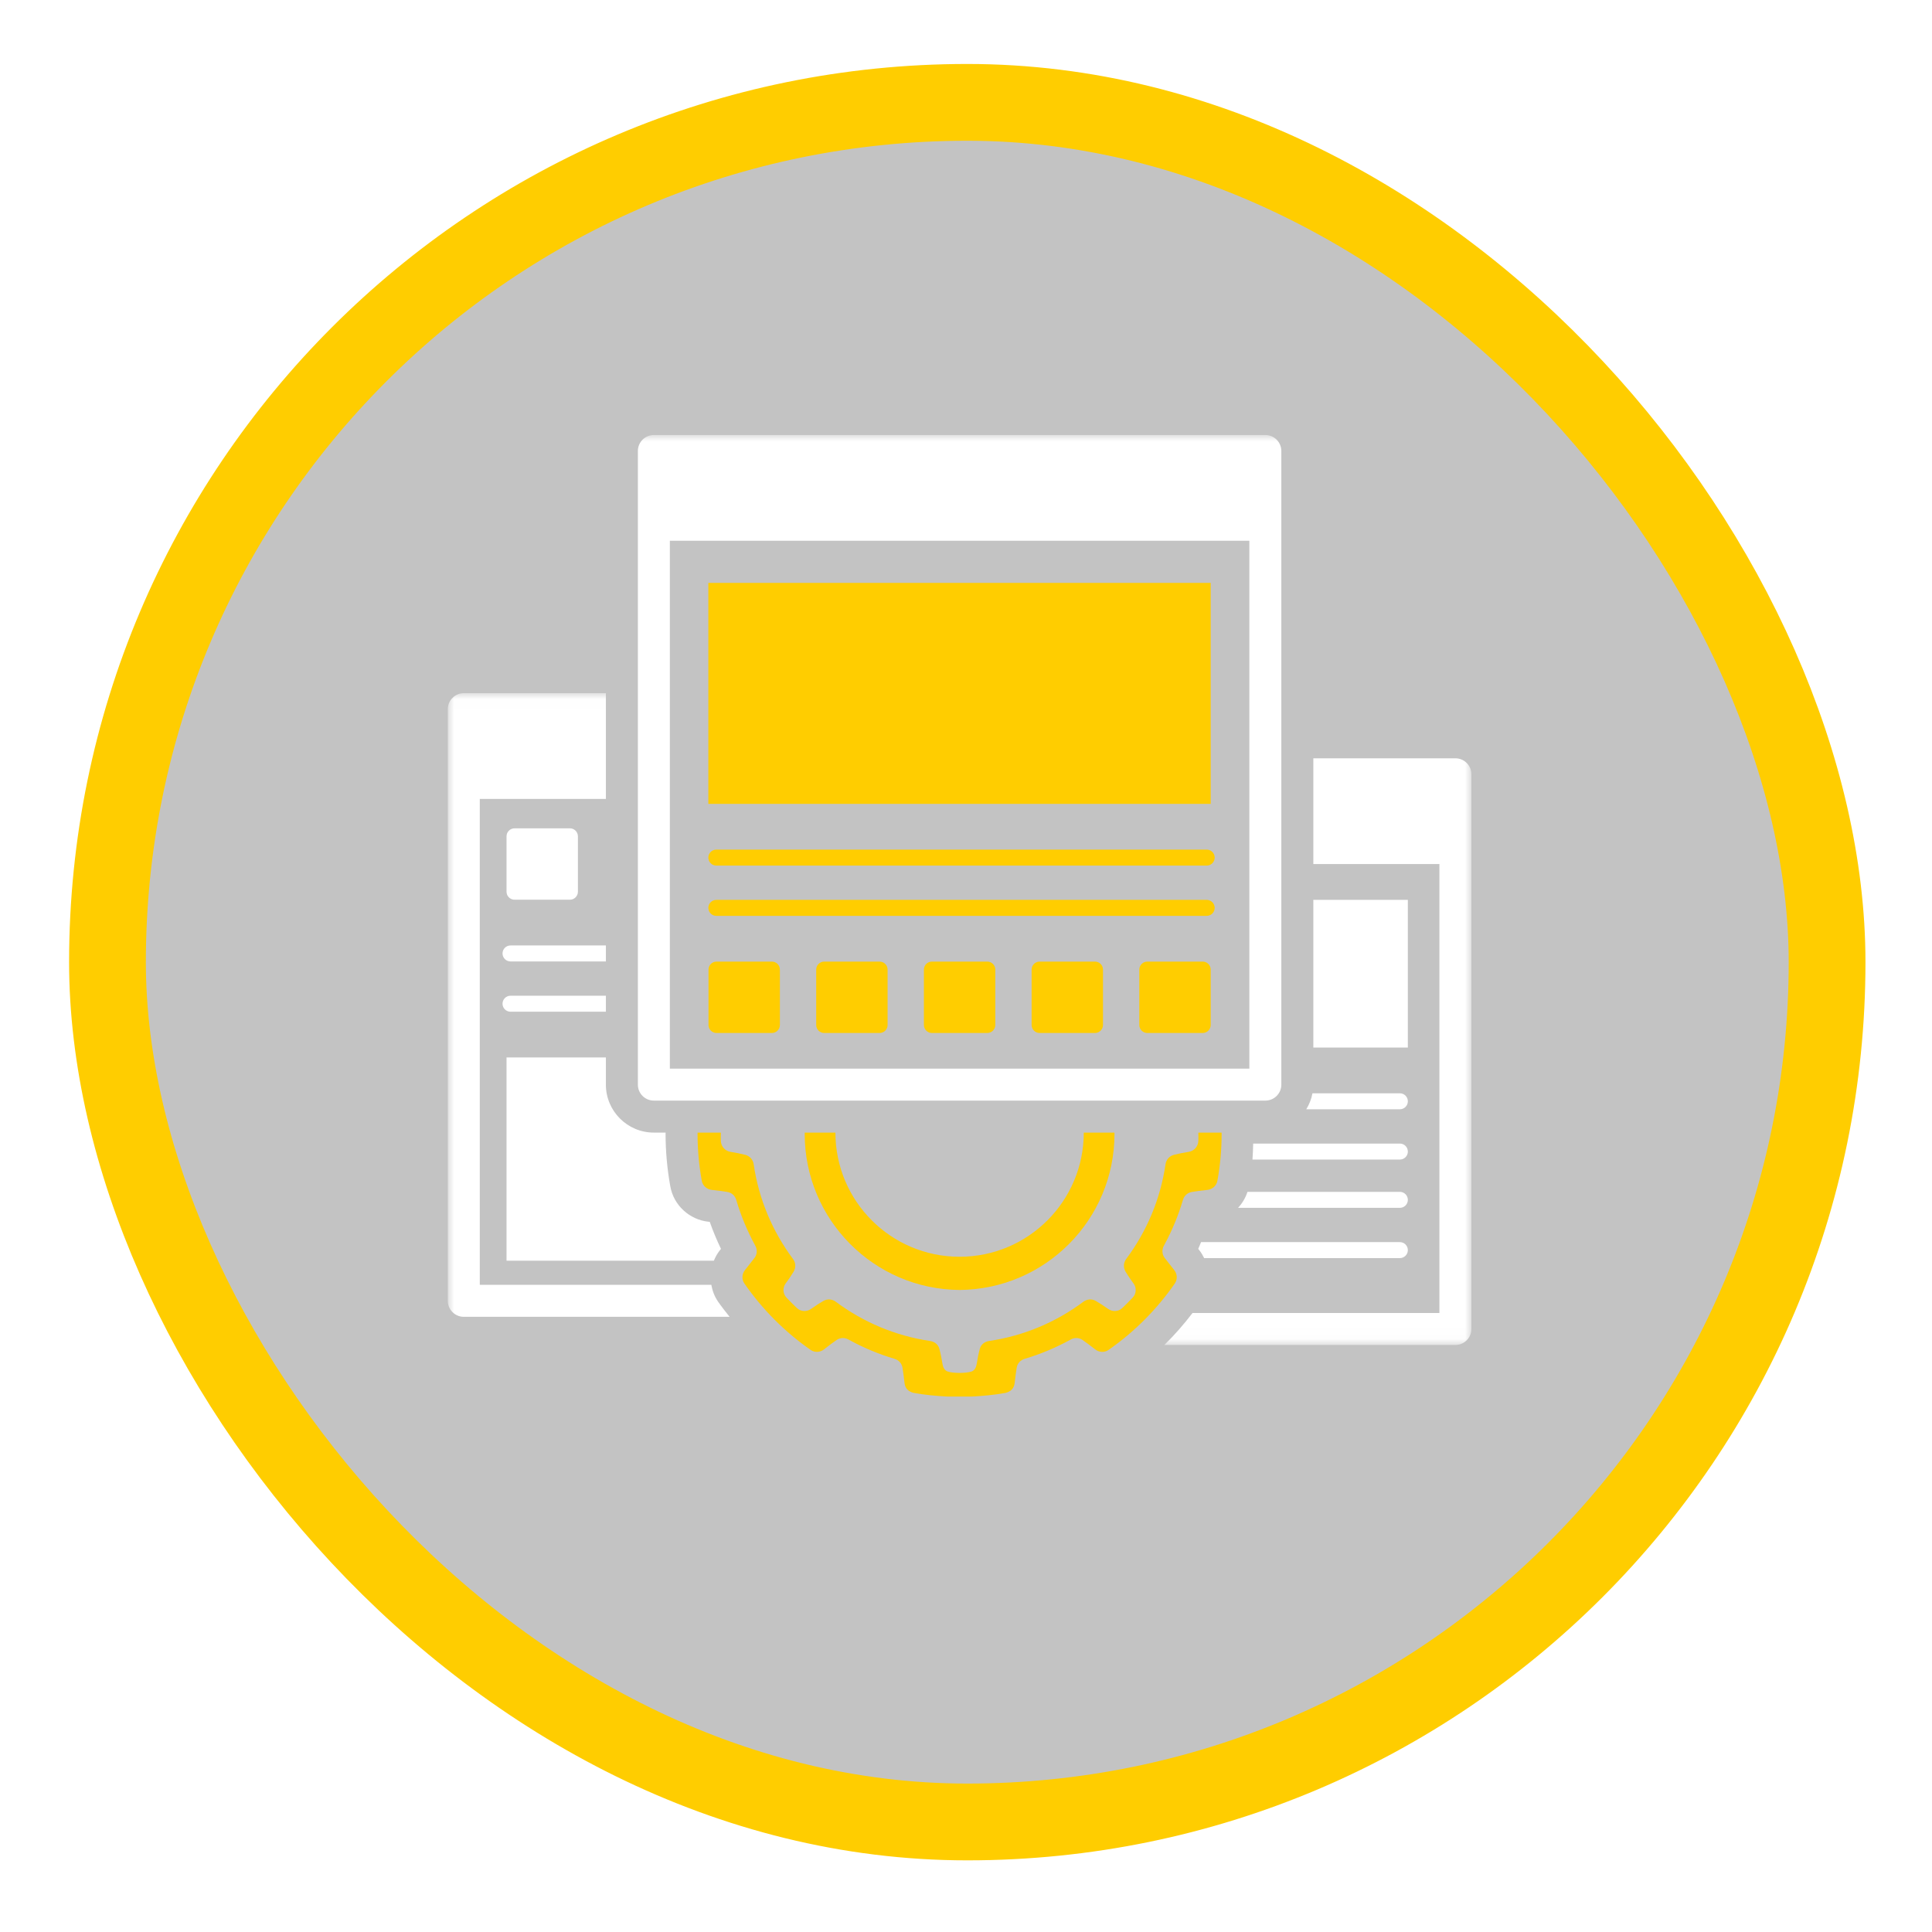 <?xml version="1.0" encoding="UTF-8"?>
<svg width="151px" height="151px" viewBox="0 0 151 151" version="1.1" xmlns="http://www.w3.org/2000/svg" xmlns:xlink="http://www.w3.org/1999/xlink">
    <!-- Generator: Sketch 52.6 (67491) - http://www.bohemiancoding.com/sketch -->
    <title>estudios-viabilidad</title>
    <desc>Created with Sketch.</desc>
    <defs>
        <filter x="-9.6%" y="-9.6%" width="119.1%" height="119.1%" filterUnits="objectBoundingBox" id="filter-1">
            <feOffset dx="0" dy="2" in="SourceAlpha" result="shadowOffsetOuter1"></feOffset>
            <feGaussianBlur stdDeviation="2.5" in="shadowOffsetOuter1" result="shadowBlurOuter1"></feGaussianBlur>
            <feColorMatrix values="0 0 0 0 0   0 0 0 0 0   0 0 0 0 0  0 0 0 0.5 0" type="matrix" in="shadowBlurOuter1" result="shadowMatrixOuter1"></feColorMatrix>
            <feMerge>
                <feMergeNode in="shadowMatrixOuter1"></feMergeNode>
                <feMergeNode in="SourceGraphic"></feMergeNode>
            </feMerge>
        </filter>
        <polygon id="path-2" points="0 0.025 80 0.025 80 50.968 0 50.968"></polygon>
        <polygon id="path-4" points="0 75.152 80 75.152 80 -0 0 -0"></polygon>
    </defs>
    <g id="mezas-de-ai" stroke="none" stroke-width="1" fill="none" fill-rule="evenodd">
        <g id="PANELES-SOLARES" transform="translate(-279, -2894)">
            <g id="SOLUCIONES-LLAVE-EN-MANO" transform="translate(0, 2590)">
                <g id="ITEMS" transform="translate(260, 307)">
                    <g id="Group-14">
                        <g id="estudios-viabilidad" filter="url(#filter-1)" transform="translate(24.4, 0)">
                            <rect id="Rectangle-5" stroke="#FFCD00" stroke-width="6" fill-opacity="0.276" fill="#252527" fill-rule="nonzero" x="3" y="3" width="134.4" height="134.4" rx="67.2"></rect>
                            <g id="Group-10" transform="translate(29.6, 29)">
                                <g id="Group-3" transform="translate(0, 20.152)">
                                    <mask id="mask-3" fill="white">
                                        <use xlink:href="#path-2"></use>
                                    </mask>
                                    <g id="Clip-2"></g>
                                    <path d="M12.354,0.025 L1.25,0.025 C0.56,0.025 -0,0.585 -0,1.275 L-0,47.517 C-0,48.209 0.56,48.767 1.25,48.767 L22.024,48.767 C21.718,48.379 21.409,47.995 21.125,47.587 C20.847,47.183 20.677,46.732 20.595,46.267 L2.5,46.267 L2.5,8.29 L12.354,8.29 L12.354,0.025 Z M9.543,16.167 C9.887,16.167 10.168,15.885 10.168,15.542 L10.168,11.213 C10.168,10.869 9.887,10.588 9.543,10.588 L5.214,10.588 C4.87,10.588 4.589,10.869 4.589,11.213 L4.589,15.542 C4.589,15.885 4.87,16.167 5.214,16.167 L9.543,16.167 Z M12.354,28.497 L4.589,28.497 L4.589,44.379 L20.795,44.379 C20.914,44.088 21.067,43.809 21.269,43.556 C21.295,43.524 21.323,43.49 21.35,43.456 C21.018,42.767 20.725,42.061 20.472,41.345 L20.362,41.334 C18.875,41.172 17.655,40.043 17.392,38.585 C17.146,37.225 17.02,35.839 17.02,34.468 L17.023,34.369 L16.104,34.369 C14.036,34.369 12.354,32.687 12.354,30.619 L12.354,28.497 Z M78.75,5.115 L67.646,5.115 L67.646,13.379 L77.5,13.379 L77.5,48.468 L58.205,48.468 C57.526,49.353 56.797,50.192 56.001,50.968 L78.75,50.968 C79.441,50.968 80,50.409 80,49.718 L80,6.365 C80,5.674 79.441,5.115 78.75,5.115 Z M4.901,24.921 L12.354,24.921 L12.354,23.671 L4.901,23.671 C4.556,23.671 4.276,23.951 4.276,24.296 C4.276,24.642 4.556,24.921 4.901,24.921 Z M4.276,20.367 C4.276,20.712 4.556,20.992 4.901,20.992 L12.354,20.992 L12.354,19.742 L4.901,19.742 C4.556,19.742 4.276,20.022 4.276,20.367 Z M75.034,35.851 C75.034,35.505 74.754,35.226 74.409,35.226 L62.945,35.226 C62.932,35.643 62.925,36.06 62.889,36.476 L74.409,36.476 C74.754,36.476 75.034,36.196 75.034,35.851 Z M75.034,31.921 C75.034,31.576 74.754,31.296 74.409,31.296 L67.578,31.296 C67.495,31.748 67.326,32.167 67.096,32.546 L74.409,32.546 C74.754,32.546 75.034,32.267 75.034,31.921 Z M67.646,27.721 L75.034,27.721 L75.034,16.179 L67.646,16.179 L67.646,27.721 Z M59.114,44.178 L74.409,44.178 C74.754,44.178 75.034,43.899 75.034,43.553 C75.034,43.209 74.754,42.928 74.409,42.928 L58.871,42.928 C58.792,43.103 58.734,43.284 58.651,43.457 C58.678,43.492 58.705,43.525 58.732,43.558 C58.886,43.752 59.007,43.962 59.114,44.178 Z M75.034,39.625 C75.034,39.279 74.754,39 74.409,39 L62.498,39 C62.347,39.47 62.094,39.893 61.764,40.25 L74.409,40.25 C74.754,40.25 75.034,39.969 75.034,39.625 Z" id="Fill-1" fill="#FFFFFF" mask="url(#mask-3)"></path>
                                </g>
                                <path d="M19.851,58.293 C19.92,58.672 20.245,58.958 20.628,58.999 C21.139,59.054 21.539,59.108 21.853,59.161 C22.186,59.216 22.446,59.457 22.542,59.781 C22.906,61.016 23.406,62.215 24.034,63.365 C24.199,63.668 24.182,64.037 23.973,64.312 C23.744,64.612 23.454,64.979 23.222,65.27 C22.981,65.57 22.96,65.997 23.179,66.314 C24.582,68.337 26.338,70.098 28.357,71.506 C28.673,71.727 29.105,71.702 29.406,71.462 C29.803,71.147 30.129,70.907 30.392,70.727 C30.666,70.538 31.016,70.529 31.308,70.69 C32.464,71.328 33.671,71.834 34.916,72.203 C35.239,72.299 35.48,72.559 35.535,72.891 C35.586,73.2 35.64,73.592 35.695,74.087 C35.748,74.541 36.004,74.755 36.401,74.863 C37.267,75.022 38.155,75.105 39.054,75.151 L39.062,75.151 L39.063,75.151 L40.935,75.151 L40.936,75.151 L40.944,75.151 C41.843,75.105 42.732,75.022 43.598,74.863 C43.995,74.755 44.25,74.541 44.304,74.087 C44.359,73.592 44.412,73.2 44.463,72.891 C44.518,72.559 44.759,72.299 45.082,72.203 C46.328,71.834 47.535,71.328 48.691,70.69 C48.982,70.529 49.332,70.538 49.606,70.727 C49.87,70.907 50.196,71.147 50.593,71.462 C50.893,71.702 51.326,71.727 51.641,71.506 C53.661,70.098 55.416,68.337 56.819,66.314 C57.039,65.997 57.018,65.57 56.777,65.27 C56.545,64.979 56.254,64.612 56.025,64.312 C55.817,64.037 55.799,63.668 55.964,63.365 C56.593,62.215 57.092,61.016 57.456,59.781 C57.552,59.457 57.812,59.216 58.145,59.161 C58.459,59.108 58.86,59.054 59.37,58.999 C59.753,58.958 60.079,58.672 60.147,58.293 C60.364,57.101 60.479,55.874 60.479,54.62 C60.479,54.587 60.475,54.555 60.475,54.521 L58.659,54.521 C58.661,54.743 58.671,54.965 58.659,55.189 C58.635,55.614 58.322,55.962 57.9,56.027 C57.48,56.094 57.097,56.169 56.751,56.259 C56.401,56.35 56.145,56.636 56.094,56.993 C55.694,59.743 54.609,62.27 53.02,64.397 C52.802,64.69 52.784,65.077 52.971,65.39 C53.151,65.691 53.362,66 53.595,66.314 C53.84,66.645 53.815,67.112 53.533,67.413 C53.266,67.697 52.991,67.973 52.708,68.239 C52.408,68.522 51.941,68.538 51.605,68.299 C51.233,68.035 50.915,67.832 50.64,67.675 C50.333,67.499 49.96,67.529 49.677,67.74 C47.555,69.324 45.038,70.406 42.298,70.809 C41.965,70.857 41.673,71.08 41.584,71.405 C41.482,71.78 41.401,72.189 41.333,72.619 C41.295,72.865 41.168,73.11 40.944,73.189 C40.719,73.268 40.363,73.302 39.999,73.305 C39.636,73.302 39.28,73.268 39.054,73.189 C38.83,73.11 38.704,72.865 38.665,72.619 C38.598,72.189 38.516,71.78 38.414,71.405 C38.326,71.08 38.034,70.857 37.7,70.809 C34.96,70.406 32.444,69.324 30.322,67.74 C30.039,67.529 29.665,67.499 29.358,67.675 C29.084,67.832 28.766,68.035 28.394,68.299 C28.058,68.538 27.59,68.522 27.29,68.239 C27.007,67.973 26.732,67.697 26.465,67.413 C26.184,67.112 26.158,66.645 26.404,66.314 C26.637,66 26.848,65.691 27.028,65.39 C27.215,65.077 27.197,64.69 26.979,64.397 C25.39,62.27 24.305,59.743 23.905,56.993 C23.853,56.636 23.598,56.35 23.248,56.259 C22.902,56.169 22.518,56.094 22.099,56.027 C21.677,55.962 21.363,55.614 21.34,55.189 C21.328,54.965 21.338,54.743 21.34,54.521 L19.524,54.521 C19.524,54.555 19.519,54.587 19.519,54.62 C19.519,55.874 19.635,57.101 19.851,58.293 M39.999,66.82 C46.694,66.767 52.105,61.327 52.105,54.62 C52.105,54.587 52.101,54.555 52.1,54.521 L49.705,54.521 C49.704,59.88 45.359,64.225 39.999,64.225 C34.64,64.225 30.295,59.88 30.294,54.521 L27.898,54.521 C27.898,54.555 27.893,54.587 27.893,54.62 C27.893,61.327 33.305,66.767 39.999,66.82" id="Fill-4" fill="#FFCD00"></path>
                                <path d="M59,41.156 L54.671,41.156 C54.327,41.156 54.046,41.437 54.046,41.781 L54.046,46.111 C54.046,46.455 54.327,46.736 54.671,46.736 L59,46.736 C59.344,46.736 59.625,46.455 59.625,46.111 L59.625,41.781 C59.625,41.437 59.344,41.156 59,41.156 Z M50.582,41.156 L46.253,41.156 C45.909,41.156 45.628,41.437 45.628,41.781 L45.628,46.111 C45.628,46.455 45.909,46.736 46.253,46.736 L50.582,46.736 C50.926,46.736 51.207,46.455 51.207,46.111 L51.207,41.781 C51.207,41.437 50.926,41.156 50.582,41.156 Z M42.165,41.156 L37.835,41.156 C37.492,41.156 37.21,41.437 37.21,41.781 L37.21,46.111 C37.21,46.455 37.492,46.736 37.835,46.736 L42.165,46.736 C42.508,46.736 42.79,46.455 42.79,46.111 L42.79,41.781 C42.79,41.437 42.508,41.156 42.165,41.156 Z M33.747,41.156 L29.417,41.156 C29.074,41.156 28.792,41.437 28.792,41.781 L28.792,46.111 C28.792,46.455 29.074,46.736 29.417,46.736 L33.747,46.736 C34.091,46.736 34.372,46.455 34.372,46.111 L34.372,41.781 C34.372,41.437 34.091,41.156 33.747,41.156 Z M25.329,41.156 L21,41.156 C20.656,41.156 20.375,41.437 20.375,41.781 L20.375,46.111 C20.375,46.455 20.656,46.736 21,46.736 L25.329,46.736 C25.673,46.736 25.954,46.455 25.954,46.111 L25.954,41.781 C25.954,41.437 25.673,41.156 25.329,41.156 Z M20.362,28.827 L59.625,28.827 L59.625,11.557 L20.362,11.557 L20.362,28.827 Z M20.987,33.652 L59.312,33.652 C59.658,33.652 59.937,33.372 59.937,33.027 C59.937,32.681 59.658,32.402 59.312,32.402 L20.987,32.402 C20.641,32.402 20.362,32.681 20.362,33.027 C20.362,33.372 20.641,33.652 20.987,33.652 Z M20.987,37.581 L59.312,37.581 C59.658,37.581 59.937,37.302 59.937,36.956 C59.937,36.611 59.658,36.331 59.312,36.331 L20.987,36.331 C20.641,36.331 20.362,36.611 20.362,36.956 C20.362,37.302 20.641,37.581 20.987,37.581 Z" id="Fill-6" fill="#FFCD00"></path>
                                <mask id="mask-5" fill="white">
                                    <use xlink:href="#path-4"></use>
                                </mask>
                                <g id="Clip-9"></g>
                                <path d="M17.354,49.521 L62.646,49.521 L62.646,8.265 L17.354,8.265 L17.354,49.521 Z M63.896,-0 L16.104,-0 C15.413,-0 14.854,0.56 14.854,1.25 L14.854,50.771 C14.854,51.462 15.413,52.021 16.104,52.021 L63.896,52.021 C64.587,52.021 65.146,51.462 65.146,50.771 L65.146,1.25 C65.146,0.56 64.587,-0 63.896,-0 Z" id="Fill-8" fill="#FFFFFF" mask="url(#mask-5)"></path>
                            </g>
                        </g>
                    </g>
                </g>
            </g>
        </g>
    </g>
</svg>